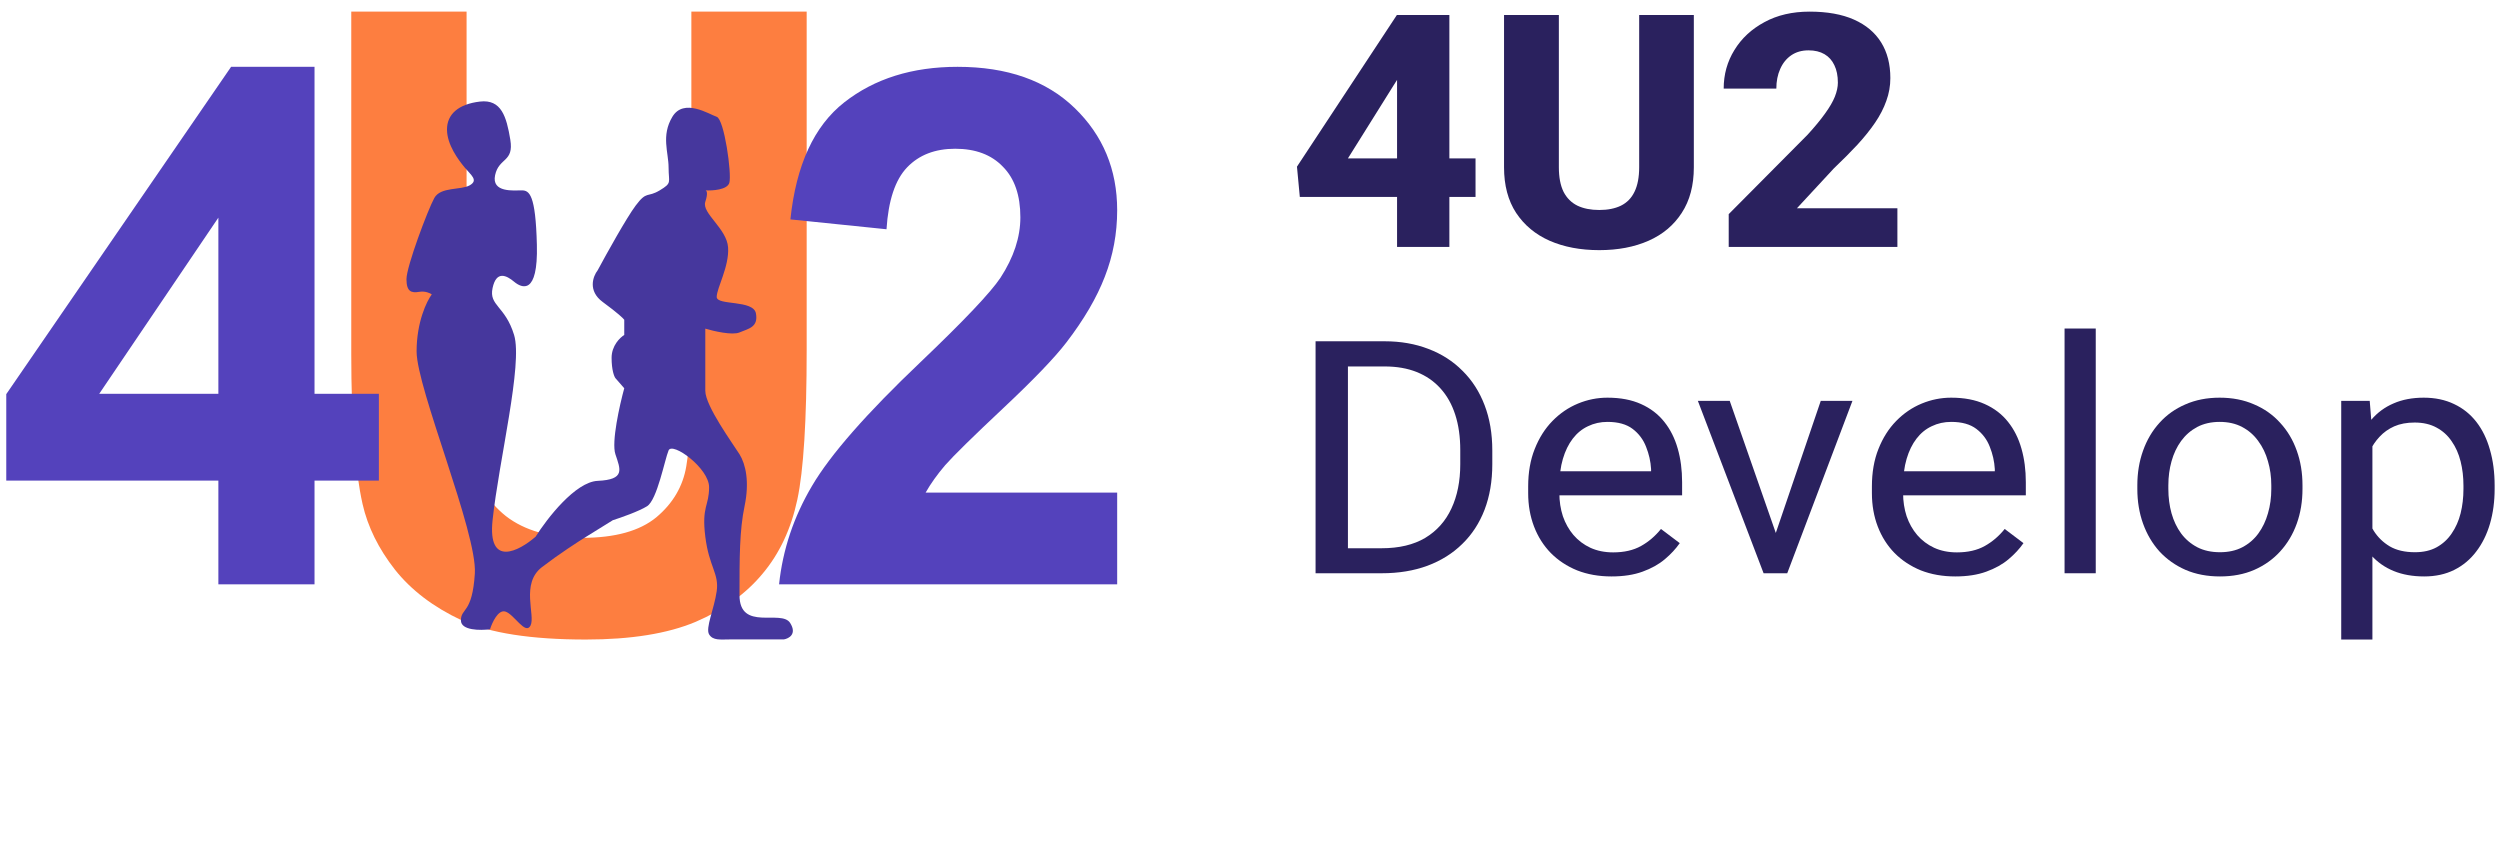 <svg width="215" height="74" viewBox="0 0 215 74" fill="none" xmlns="http://www.w3.org/2000/svg">
<path d="M204.027 37.324V55H201.345V34.474H203.796L204.027 37.324ZM214.539 41.764V42.051C214.539 43.129 214.404 44.13 214.135 45.052C213.866 45.966 213.472 46.761 212.953 47.436C212.443 48.112 211.813 48.638 211.064 49.012C210.314 49.387 209.453 49.574 208.482 49.574C207.492 49.574 206.618 49.419 205.858 49.108C205.099 48.797 204.455 48.345 203.926 47.752C203.397 47.158 202.974 46.445 202.657 45.614C202.349 44.783 202.138 43.846 202.022 42.805V41.27C202.138 40.174 202.354 39.192 202.671 38.325C202.989 37.457 203.407 36.717 203.926 36.105C204.455 35.484 205.094 35.013 205.844 34.694C206.594 34.365 207.459 34.2 208.439 34.2C209.42 34.2 210.29 34.383 211.049 34.748C211.809 35.105 212.448 35.616 212.967 36.283C213.486 36.95 213.875 37.749 214.135 38.681C214.404 39.603 214.539 40.631 214.539 41.764ZM211.857 42.051V41.764C211.857 41.024 211.775 40.33 211.612 39.681C211.448 39.023 211.193 38.448 210.847 37.955C210.511 37.452 210.078 37.059 209.55 36.776C209.021 36.484 208.391 36.338 207.661 36.338C206.988 36.338 206.401 36.447 205.901 36.667C205.411 36.886 204.993 37.183 204.647 37.557C204.301 37.923 204.017 38.343 203.796 38.818C203.585 39.284 203.426 39.768 203.32 40.27V43.819C203.512 44.459 203.782 45.061 204.128 45.628C204.474 46.185 204.935 46.637 205.512 46.984C206.089 47.322 206.815 47.491 207.689 47.491C208.41 47.491 209.03 47.35 209.55 47.066C210.078 46.774 210.511 46.377 210.847 45.874C211.193 45.372 211.448 44.797 211.612 44.148C211.775 43.49 211.857 42.791 211.857 42.051Z" fill="#2A215E"/>
<path d="M183.811 42.051V41.736C183.811 40.668 183.974 39.676 184.301 38.763C184.628 37.84 185.099 37.041 185.714 36.365C186.329 35.68 187.074 35.15 187.949 34.776C188.824 34.392 189.804 34.2 190.891 34.2C191.987 34.2 192.972 34.392 193.847 34.776C194.731 35.15 195.481 35.68 196.096 36.365C196.721 37.041 197.197 37.84 197.524 38.763C197.851 39.676 198.014 40.668 198.014 41.736V42.051C198.014 43.12 197.851 44.111 197.524 45.025C197.197 45.938 196.721 46.738 196.096 47.423C195.481 48.099 194.736 48.629 193.861 49.012C192.996 49.387 192.015 49.574 190.919 49.574C189.824 49.574 188.838 49.387 187.963 49.012C187.089 48.629 186.339 48.099 185.714 47.423C185.099 46.738 184.628 45.938 184.301 45.025C183.974 44.111 183.811 43.12 183.811 42.051ZM186.478 41.736V42.051C186.478 42.791 186.57 43.49 186.752 44.148C186.935 44.797 187.209 45.372 187.574 45.874C187.949 46.377 188.415 46.774 188.973 47.066C189.53 47.35 190.179 47.491 190.919 47.491C191.65 47.491 192.289 47.35 192.837 47.066C193.395 46.774 193.856 46.377 194.222 45.874C194.587 45.372 194.861 44.797 195.044 44.148C195.236 43.49 195.332 42.791 195.332 42.051V41.736C195.332 41.006 195.236 40.316 195.044 39.667C194.861 39.01 194.582 38.43 194.207 37.927C193.842 37.416 193.38 37.014 192.823 36.721C192.275 36.429 191.631 36.283 190.891 36.283C190.16 36.283 189.516 36.429 188.958 36.721C188.41 37.014 187.949 37.416 187.574 37.927C187.209 38.43 186.935 39.01 186.752 39.667C186.57 40.316 186.478 41.006 186.478 41.736Z" fill="#2A215E"/>
<path d="M180.234 28.253V49.3H177.552V28.253H180.234Z" fill="#2A215E"/>
<path d="M168.15 49.574C167.064 49.574 166.079 49.4 165.194 49.053C164.32 48.697 163.565 48.199 162.931 47.56C162.306 46.92 161.825 46.162 161.489 45.285C161.152 44.408 160.984 43.449 160.984 42.408V41.832C160.984 40.627 161.171 39.553 161.546 38.612C161.921 37.662 162.431 36.858 163.075 36.201C163.719 35.543 164.449 35.045 165.267 34.707C166.084 34.369 166.93 34.2 167.804 34.2C168.92 34.2 169.881 34.383 170.688 34.748C171.505 35.114 172.174 35.625 172.693 36.283C173.212 36.931 173.596 37.699 173.846 38.585C174.096 39.462 174.221 40.421 174.221 41.462V42.6H162.57V40.531H171.554V40.339C171.515 39.681 171.371 39.042 171.121 38.42C170.881 37.799 170.496 37.288 169.967 36.886C169.439 36.484 168.718 36.283 167.804 36.283C167.199 36.283 166.641 36.406 166.132 36.653C165.622 36.89 165.185 37.247 164.82 37.722C164.454 38.197 164.171 38.777 163.969 39.462C163.767 40.147 163.666 40.937 163.666 41.832V42.408C163.666 43.111 163.767 43.773 163.969 44.395C164.18 45.007 164.483 45.545 164.877 46.011C165.281 46.477 165.766 46.843 166.334 47.108C166.91 47.373 167.564 47.505 168.295 47.505C169.237 47.505 170.035 47.322 170.688 46.957C171.342 46.592 171.914 46.103 172.404 45.491L174.019 46.71C173.683 47.194 173.255 47.656 172.736 48.094C172.217 48.533 171.578 48.889 170.818 49.163C170.068 49.437 169.179 49.574 168.15 49.574Z" fill="#2A215E"/>
<path d="M152.318 47.012L156.586 34.474H159.311L153.702 49.3H151.914L152.318 47.012ZM148.756 34.474L153.154 47.08L153.457 49.3H151.669L146.016 34.474H148.756Z" fill="#2A215E"/>
<path d="M138.59 49.574C137.504 49.574 136.518 49.4 135.634 49.053C134.759 48.697 134.004 48.199 133.37 47.56C132.745 46.92 132.264 46.162 131.928 45.285C131.592 44.408 131.423 43.449 131.423 42.408V41.832C131.423 40.627 131.611 39.553 131.986 38.612C132.361 37.662 132.87 36.858 133.514 36.201C134.158 35.543 134.889 35.045 135.706 34.707C136.523 34.369 137.369 34.2 138.244 34.2C139.359 34.2 140.32 34.383 141.128 34.748C141.945 35.114 142.613 35.625 143.132 36.283C143.651 36.931 144.036 37.699 144.286 38.585C144.536 39.462 144.661 40.421 144.661 41.462V42.6H133.01V40.531H141.993V40.339C141.955 39.681 141.81 39.042 141.56 38.42C141.32 37.799 140.936 37.288 140.407 36.886C139.878 36.484 139.157 36.283 138.244 36.283C137.638 36.283 137.081 36.406 136.571 36.653C136.062 36.89 135.624 37.247 135.259 37.722C134.894 38.197 134.61 38.777 134.408 39.462C134.206 40.147 134.105 40.937 134.105 41.832V42.408C134.105 43.111 134.206 43.773 134.408 44.395C134.62 45.007 134.923 45.545 135.317 46.011C135.72 46.477 136.206 46.843 136.773 47.108C137.35 47.373 138.004 47.505 138.734 47.505C139.676 47.505 140.474 47.322 141.128 46.957C141.782 46.592 142.353 46.103 142.844 45.491L144.459 46.71C144.122 47.194 143.695 47.656 143.175 48.094C142.656 48.533 142.017 48.889 141.258 49.163C140.508 49.437 139.619 49.574 138.59 49.574Z" fill="#2A215E"/>
<path d="M118.821 49.3H114.437L114.466 47.149H118.821C120.32 47.149 121.57 46.852 122.57 46.258C123.569 45.655 124.319 44.815 124.819 43.737C125.329 42.65 125.583 41.38 125.583 39.928V38.708C125.583 37.566 125.439 36.553 125.151 35.666C124.862 34.771 124.439 34.018 123.882 33.406C123.324 32.784 122.642 32.314 121.834 31.994C121.036 31.674 120.118 31.515 119.08 31.515H114.35V29.35H119.08C120.455 29.35 121.709 29.569 122.844 30.007C123.978 30.437 124.954 31.062 125.771 31.885C126.598 32.698 127.232 33.684 127.674 34.844C128.116 35.995 128.338 37.292 128.338 38.736V39.928C128.338 41.371 128.116 42.673 127.674 43.833C127.232 44.984 126.593 45.966 125.756 46.779C124.93 47.592 123.93 48.218 122.757 48.656C121.594 49.085 120.282 49.3 118.821 49.3ZM115.922 29.35V49.3H113.139V29.35H115.922Z" fill="#2A215E"/>
<path d="M163.176 17.908V21.238H148.669V18.415L155.447 11.592C156.081 10.898 156.586 10.286 156.961 9.756C157.345 9.226 157.624 8.746 157.797 8.317C157.97 7.878 158.057 7.477 158.057 7.111C158.057 6.517 157.956 6.015 157.754 5.604C157.562 5.193 157.278 4.878 156.903 4.658C156.528 4.439 156.072 4.33 155.533 4.33C154.956 4.33 154.461 4.471 154.048 4.754C153.635 5.038 153.317 5.43 153.096 5.933C152.875 6.426 152.765 6.988 152.765 7.618H148.237C148.237 6.403 148.544 5.298 149.16 4.302C149.775 3.297 150.635 2.498 151.741 1.904C152.846 1.301 154.139 1 155.62 1C157.139 1 158.412 1.228 159.441 1.685C160.47 2.142 161.248 2.795 161.777 3.645C162.306 4.494 162.57 5.517 162.57 6.714C162.57 7.39 162.455 8.043 162.224 8.673C162.003 9.303 161.681 9.929 161.258 10.55C160.835 11.171 160.325 11.806 159.729 12.455C159.133 13.094 158.46 13.77 157.711 14.483L154.538 17.908H163.176Z" fill="#2A215E"/>
<path d="M140.969 1.288H145.67V14.387C145.67 15.94 145.324 17.246 144.632 18.306C143.949 19.365 142.997 20.165 141.776 20.704C140.556 21.243 139.142 21.512 137.537 21.512C135.922 21.512 134.499 21.243 133.269 20.704C132.048 20.165 131.087 19.365 130.385 18.306C129.693 17.246 129.347 15.94 129.347 14.387V1.288H134.062V14.387C134.062 15.246 134.197 15.949 134.466 16.497C134.744 17.036 135.143 17.433 135.663 17.689C136.182 17.936 136.806 18.059 137.537 18.059C138.268 18.059 138.888 17.936 139.397 17.689C139.916 17.433 140.306 17.036 140.565 16.497C140.834 15.949 140.969 15.246 140.969 14.387V1.288Z" fill="#2A215E"/>
<path d="M126.896 13.62V16.936H111.784L111.539 14.332L120.133 1.288H123.694L119.83 7.371L115.922 13.62H126.896ZM124.646 1.288V21.238H120.147V1.288H124.646Z" fill="#2A215E"/>
<path d="M30.209 1H40.126V30.904C40.126 35.26 40.249 38.083 40.494 39.374C40.919 41.448 41.924 43.119 43.51 44.387C45.118 45.631 47.307 46.254 50.076 46.254C52.89 46.254 55.012 45.666 56.442 44.49C57.871 43.292 58.731 41.828 59.021 40.1C59.312 38.371 59.457 35.502 59.457 31.492V1H69.374L69.374 30.074C69.374 36.159 69.106 40.457 68.57 42.969C68.034 45.481 67.04 47.602 65.588 49.33C64.159 51.059 62.238 52.442 59.825 53.479C57.413 54.493 54.264 55 50.378 55C45.687 55 42.125 54.447 39.69 53.341C37.278 52.211 35.368 50.759 33.961 48.985C32.554 47.187 31.627 45.309 31.181 43.35C30.533 40.446 30.209 36.159 30.209 30.489V1Z" fill="#FD7E40"/>
<path d="M96.077 42.361V50.253H67C67.315 47.27 68.26 44.448 69.834 41.787C71.408 39.106 74.518 35.559 79.162 31.144C82.901 27.577 85.194 25.158 86.04 23.888C87.182 22.134 87.752 20.401 87.752 18.688C87.752 16.793 87.251 15.342 86.247 14.334C85.263 13.306 83.895 12.792 82.144 12.792C80.412 12.792 79.034 13.326 78.011 14.394C76.987 15.463 76.397 17.236 76.24 19.716L67.974 18.869C68.466 14.193 70.011 10.837 72.609 8.801C75.207 6.765 78.454 5.747 82.35 5.747C86.621 5.747 89.976 6.926 92.416 9.285C94.857 11.643 96.077 14.576 96.077 18.083C96.077 20.078 95.723 21.983 95.014 23.797C94.325 25.591 93.223 27.476 91.708 29.451C90.704 30.761 88.894 32.646 86.276 35.105C83.659 37.564 81.996 39.197 81.287 40.003C80.599 40.809 80.038 41.596 79.605 42.361H96.077Z" fill="#5442BC"/>
<path d="M18.78 50.253V41.334H0.539V33.896L19.874 5.747H27.049V33.865H32.583V41.334H27.049V50.253H18.78ZM18.78 33.865V18.718L8.534 33.865H18.78Z" fill="#5442BC"/>
<path d="M35.827 30.227C35.827 27.696 36.698 25.899 37.134 25.317C36.989 25.208 36.568 25.012 36.045 25.099C35.392 25.208 34.956 25.099 34.956 24.008C34.956 22.917 36.807 18.008 37.352 17.026C37.896 16.044 39.639 16.372 40.401 15.935C41.163 15.499 40.51 15.063 39.965 14.408C39.421 13.753 38.441 12.444 38.441 11.135C38.441 9.826 39.421 8.953 41.272 8.735C43.123 8.517 43.559 10.044 43.886 12.008C44.212 13.972 42.906 13.535 42.579 15.063C42.252 16.59 44.212 16.372 44.866 16.372C45.519 16.372 46.063 16.699 46.172 21.063C46.281 25.427 44.866 24.772 44.212 24.227C43.559 23.681 42.688 23.245 42.361 24.772C42.034 26.299 43.45 26.299 44.212 28.808C44.974 31.318 42.906 39.609 42.361 44.736C41.925 48.838 44.648 47.391 46.063 46.154C47.044 44.591 49.483 41.442 51.399 41.354C53.795 41.245 53.359 40.373 52.924 39.063C52.575 38.016 53.287 34.845 53.686 33.39L52.924 32.518C52.815 32.372 52.597 31.82 52.597 30.772C52.597 29.725 53.323 29.027 53.686 28.808V27.499C53.614 27.39 53.142 26.932 51.835 25.972C50.528 25.012 51 23.754 51.399 23.245C52.162 21.826 53.882 18.728 54.666 17.681C55.646 16.372 55.646 17.026 56.735 16.372C57.824 15.717 57.498 15.717 57.498 14.408C57.498 13.099 56.844 11.681 57.824 10.044C58.804 8.408 60.982 9.826 61.636 10.044C62.289 10.262 62.942 14.954 62.725 15.717C62.551 16.325 61.287 16.407 60.666 16.372C60.774 16.385 60.908 16.593 60.656 17.354C60.329 18.335 62.507 19.645 62.616 21.281C62.725 22.917 61.636 24.772 61.636 25.536C61.636 26.299 64.794 25.754 65.011 26.954C65.229 28.154 64.358 28.263 63.596 28.59C62.986 28.852 61.382 28.481 60.656 28.263V33.609C60.656 34.918 63.051 38.191 63.596 39.063C64.14 39.936 64.467 41.463 64.031 43.536C63.596 45.609 63.596 48.009 63.596 51.173C63.596 54.337 67.189 52.373 67.952 53.573C68.561 54.533 67.843 54.918 67.407 54.991H62.725C61.962 54.991 61.309 55.1 60.982 54.555C60.656 54.009 61.418 52.373 61.636 50.846C61.853 49.318 60.982 48.773 60.656 46.154C60.329 43.536 60.982 43.536 60.982 41.9C60.982 40.263 57.824 37.972 57.498 38.736C57.171 39.5 56.517 42.991 55.646 43.536C54.949 43.973 53.396 44.518 52.706 44.736L50.419 46.154C49.766 46.554 48.089 47.638 46.608 48.773C44.757 50.191 46.063 52.918 45.628 53.791C45.192 54.664 44.212 52.809 43.45 52.591C42.84 52.416 42.325 53.536 42.143 54.118C41.308 54.227 39.639 54.227 39.639 53.355C39.639 52.264 40.619 52.809 40.837 49.318C41.054 45.827 35.827 33.39 35.827 30.227Z" fill="#46379D"/>
</svg>
